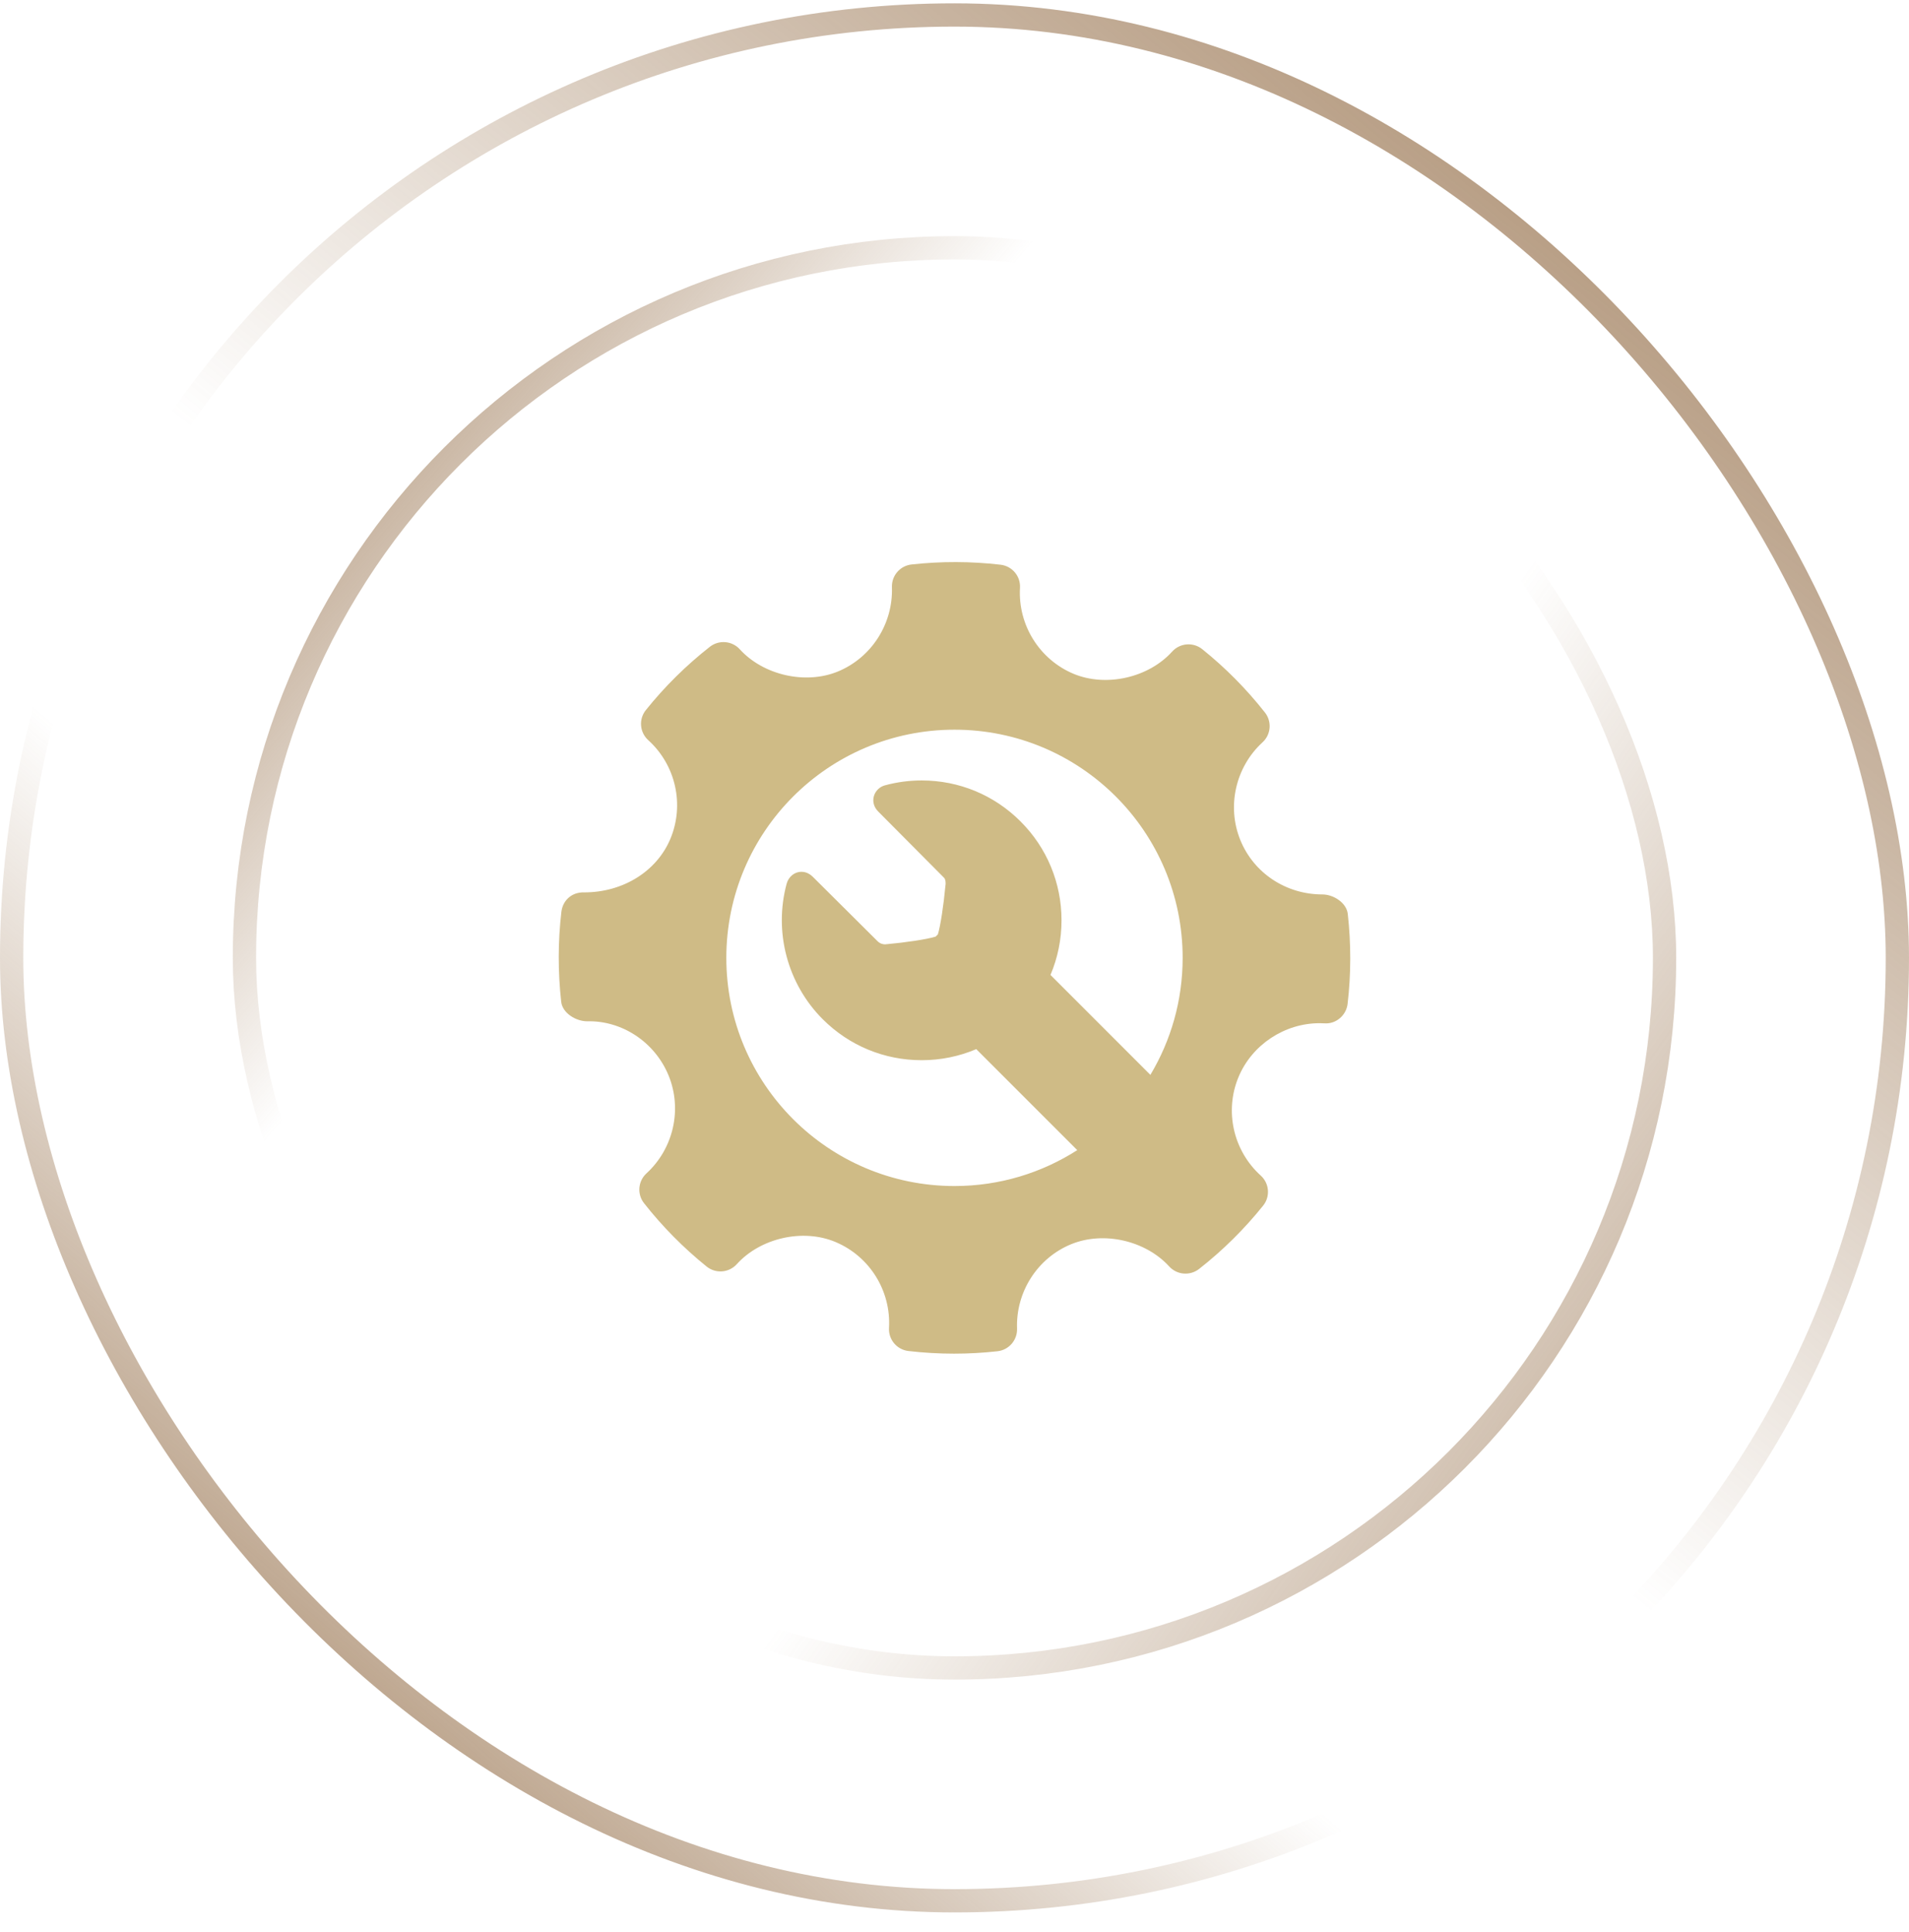 <svg width="82" height="83" viewBox="0 0 82 83" fill="none" xmlns="http://www.w3.org/2000/svg">
<rect x="0.5" y="0.643" width="81" height="81" rx="40.5" stroke="url(#paint0_linear_48_7851)"/>
<rect x="0.5" y="0.643" width="81" height="81" rx="40.5" stroke="url(#paint1_linear_48_7851)"/>
<rect x="10.5" y="10.643" width="61" height="61" rx="30.5" stroke="url(#paint2_linear_48_7851)"/>
<rect x="10.5" y="10.643" width="61" height="61" rx="30.5" stroke="url(#paint3_linear_48_7851)"/>
<g clip-path="url(#clip0_48_7851)">
<path d="M57.893 39.255C57.839 38.777 57.282 38.418 56.8 38.418C55.242 38.418 53.859 37.504 53.28 36.089C52.688 34.639 53.07 32.95 54.23 31.885C54.596 31.551 54.64 30.991 54.334 30.603C53.536 29.59 52.63 28.676 51.641 27.883C51.254 27.572 50.685 27.616 50.349 27.987C49.336 29.11 47.515 29.527 46.109 28.94C44.646 28.324 43.722 26.841 43.813 25.249C43.843 24.749 43.477 24.314 42.978 24.256C41.708 24.109 40.427 24.105 39.154 24.246C38.661 24.3 38.296 24.725 38.312 25.219C38.367 26.795 37.433 28.252 35.984 28.846C34.594 29.413 32.787 29 31.776 27.887C31.442 27.521 30.883 27.476 30.493 27.78C29.474 28.579 28.548 29.494 27.743 30.499C27.429 30.889 27.475 31.455 27.844 31.79C29.028 32.862 29.409 34.566 28.795 36.032C28.208 37.43 26.757 38.33 25.096 38.33C24.557 38.313 24.173 38.675 24.114 39.165C23.964 40.442 23.963 41.743 24.106 43.031C24.16 43.511 24.734 43.867 25.221 43.867C26.702 43.829 28.123 44.745 28.719 46.196C29.313 47.645 28.931 49.334 27.768 50.4C27.405 50.734 27.358 51.293 27.665 51.681C28.455 52.687 29.362 53.602 30.354 54.402C30.744 54.715 31.311 54.672 31.648 54.299C32.666 53.174 34.486 52.758 35.886 53.346C37.354 53.96 38.277 55.443 38.187 57.036C38.157 57.536 38.524 57.972 39.021 58.029C39.671 58.105 40.324 58.143 40.979 58.143C41.601 58.143 42.223 58.109 42.846 58.039C43.338 57.985 43.703 57.56 43.687 57.066C43.63 55.49 44.566 54.033 46.013 53.441C47.412 52.869 49.212 53.287 50.223 54.398C50.559 54.764 51.115 54.808 51.506 54.505C52.523 53.708 53.448 52.793 54.256 51.786C54.57 51.397 54.526 50.83 54.155 50.494C52.972 49.423 52.588 47.718 53.203 46.254C53.78 44.875 55.177 43.949 56.68 43.949L56.89 43.955C57.378 43.994 57.826 43.619 57.885 43.121C58.035 41.843 58.037 40.543 57.893 39.255ZM41 50.943C35.587 50.943 31.199 46.556 31.199 41.143C31.199 35.73 35.587 31.342 41 31.342C46.413 31.342 50.8 35.73 50.8 41.143C50.8 42.98 50.294 44.698 49.414 46.168L45.123 41.876C45.433 41.144 45.597 40.35 45.597 39.53C45.597 37.925 44.972 36.416 43.837 35.282C42.703 34.147 41.194 33.522 39.589 33.522C39.054 33.522 38.521 33.593 38.005 33.734C37.779 33.795 37.594 33.981 37.534 34.208C37.473 34.439 37.542 34.676 37.723 34.857C37.723 34.857 39.842 36.992 40.55 37.701C40.625 37.775 40.625 37.953 40.614 38.016L40.608 38.063C40.536 38.842 40.398 39.778 40.285 40.137C40.269 40.152 40.255 40.165 40.239 40.181C40.223 40.197 40.208 40.213 40.192 40.229C39.828 40.346 38.878 40.485 38.087 40.556L38.087 40.552L38.051 40.561C38.045 40.562 38.033 40.562 38.017 40.562C37.932 40.562 37.806 40.538 37.692 40.424C36.954 39.686 34.918 37.665 34.918 37.665C34.736 37.483 34.548 37.445 34.423 37.445C34.132 37.445 33.872 37.655 33.79 37.957C33.23 40.031 33.824 42.261 35.34 43.778C36.475 44.913 37.984 45.538 39.589 45.538C40.409 45.538 41.203 45.374 41.935 45.063L46.273 49.401C44.751 50.376 42.942 50.943 41 50.943Z" fill="#CFBB86"/>
</g>
<defs>
<linearGradient id="paint0_linear_48_7851" x1="6.75" y1="86.643" x2="85.75" y2="-5.357" gradientUnits="userSpaceOnUse">
<stop stop-color="#8F673F"/>
<stop offset="0.324" stop-color="#8F673F" stop-opacity="0"/>
</linearGradient>
<linearGradient id="paint1_linear_48_7851" x1="81.75" y1="-10.357" x2="6.75" y2="82.143" gradientUnits="userSpaceOnUse">
<stop stop-color="#8F673F"/>
<stop offset="0.577" stop-color="#8F673F" stop-opacity="0"/>
</linearGradient>
<linearGradient id="paint2_linear_48_7851" x1="3.25" y1="13.643" x2="71.75" y2="72.143" gradientUnits="userSpaceOnUse">
<stop stop-color="#8F673F"/>
<stop offset="0.324" stop-color="#8F673F" stop-opacity="0"/>
</linearGradient>
<linearGradient id="paint3_linear_48_7851" x1="84.25" y1="86.143" x2="12.25" y2="35.143" gradientUnits="userSpaceOnUse">
<stop stop-color="#8F673F"/>
<stop offset="0.577" stop-color="#8F673F" stop-opacity="0"/>
</linearGradient>
<clipPath id="clip0_48_7851">
<rect width="34" height="34" fill="white" transform="translate(24 24.143)"/>
</clipPath>
</defs>
</svg>

